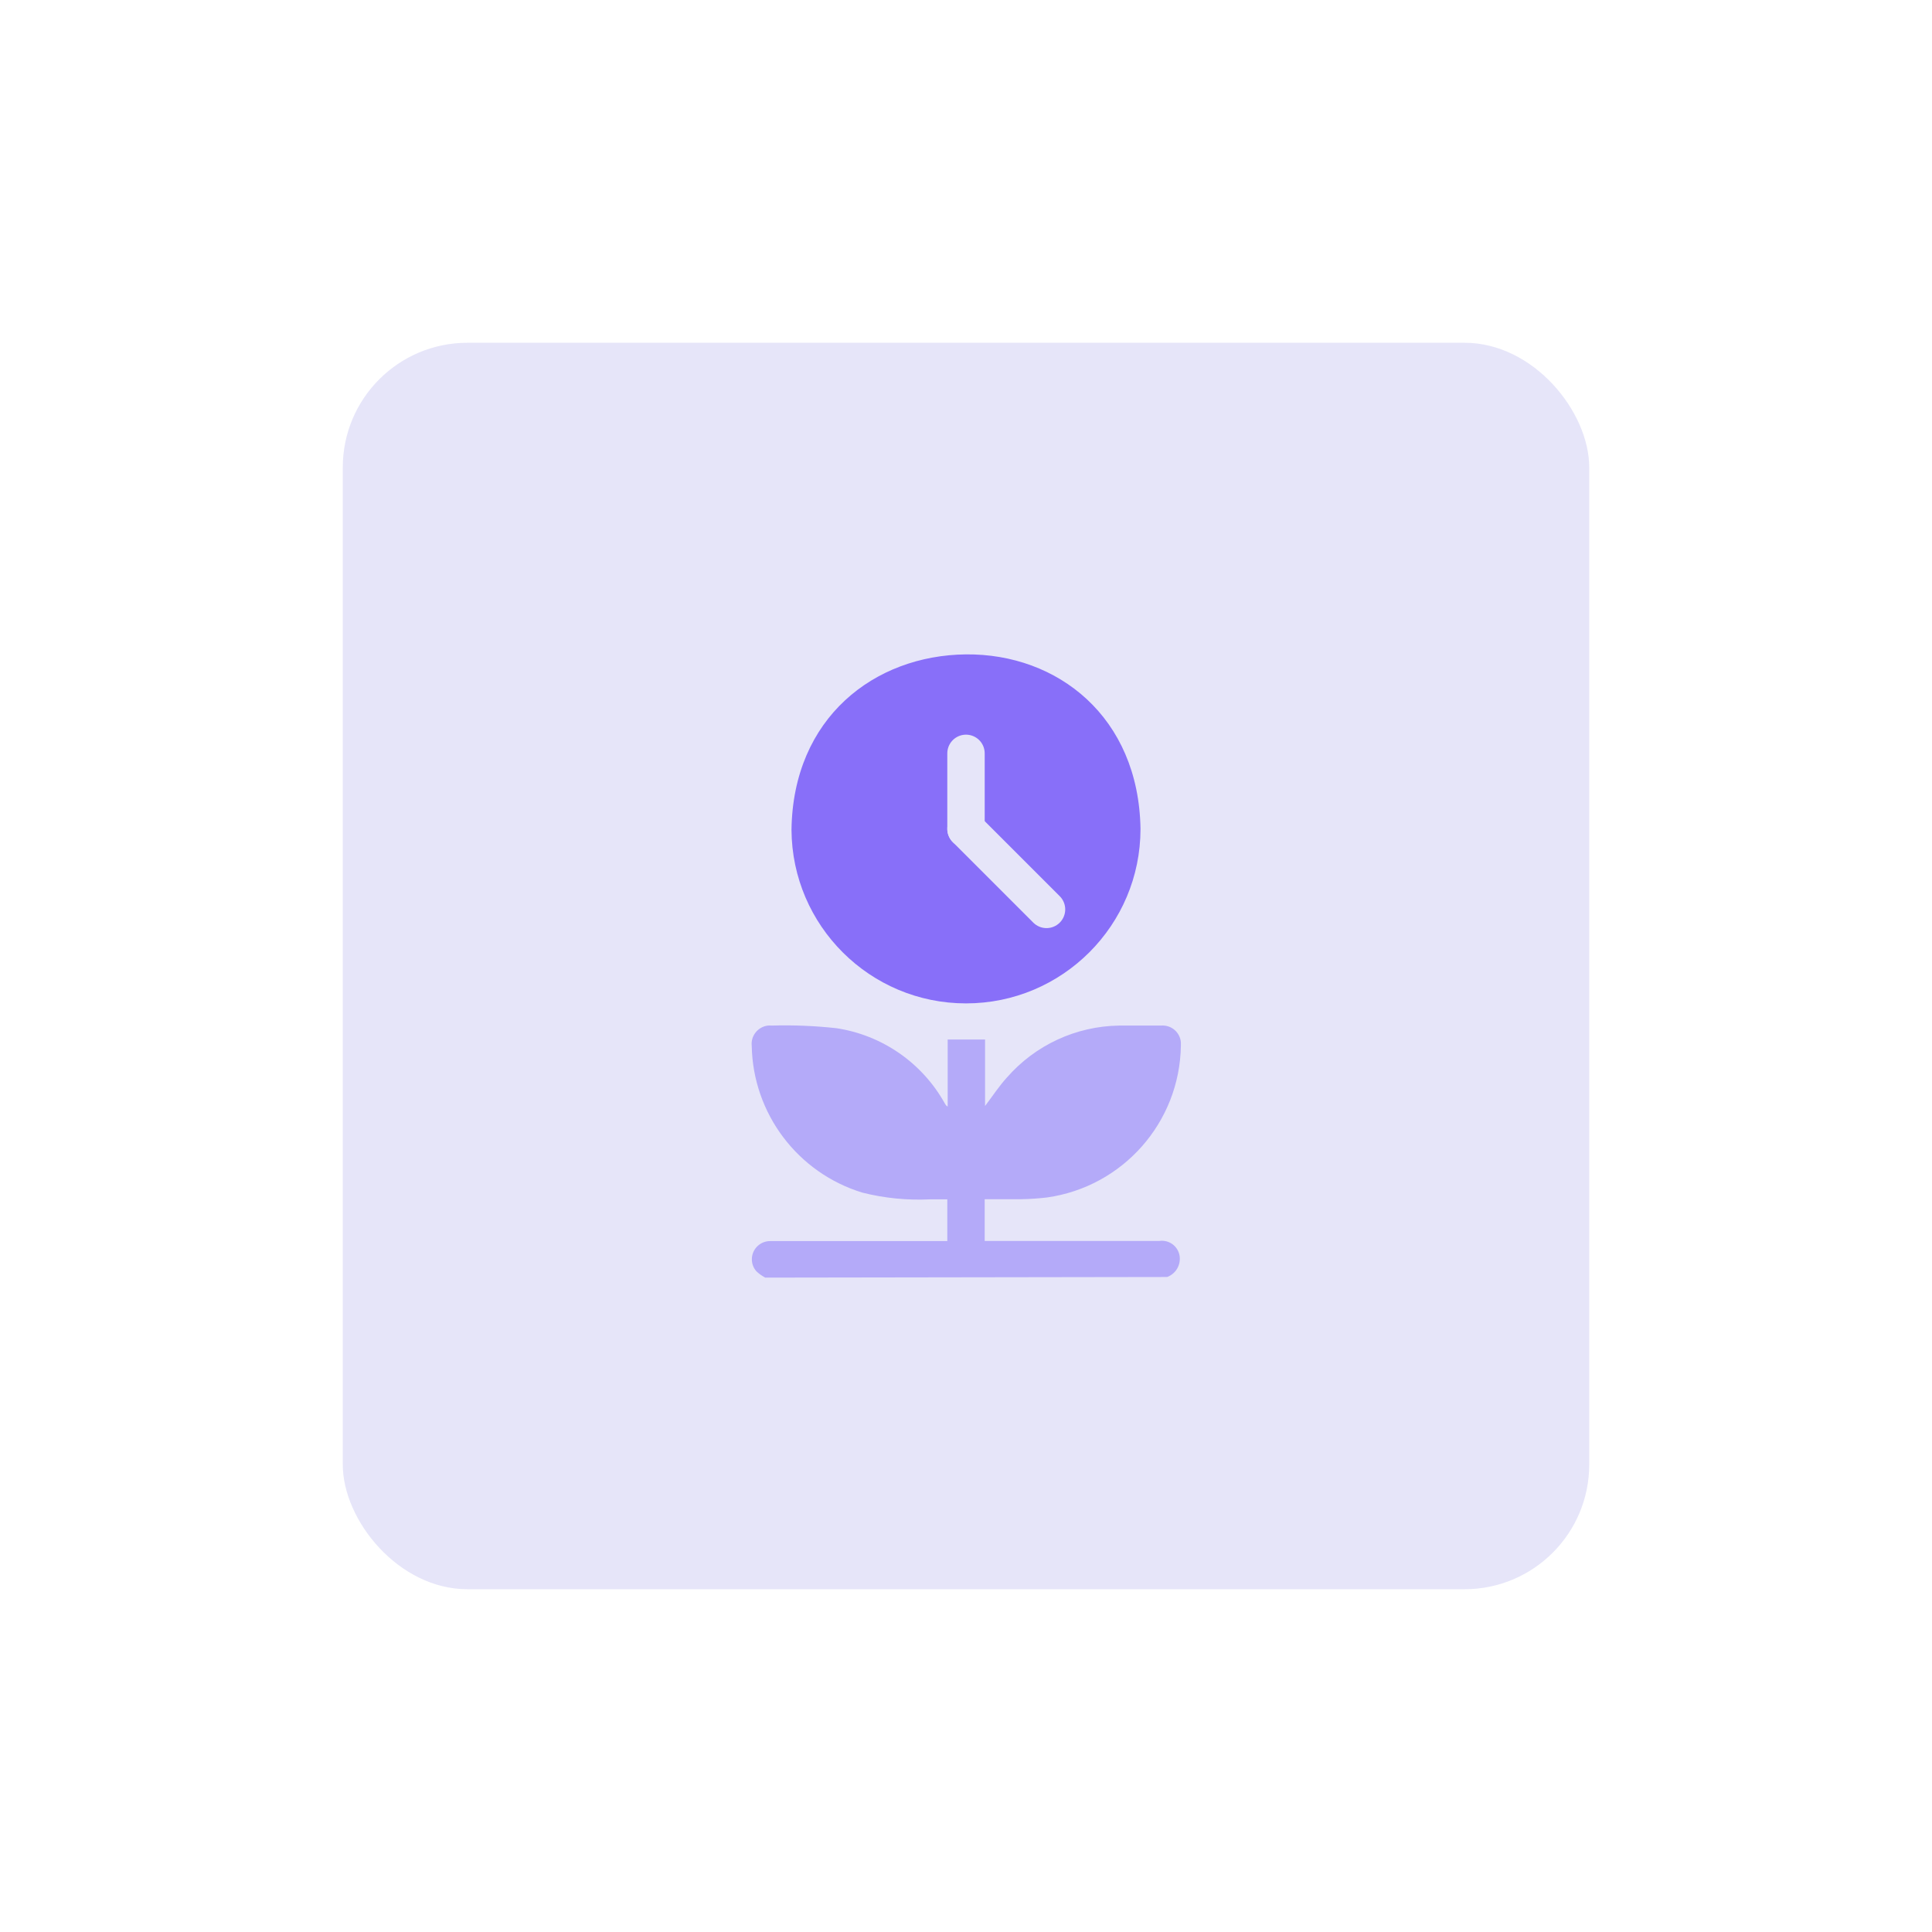 <?xml version="1.0" encoding="UTF-8"?>
<svg id="design" xmlns="http://www.w3.org/2000/svg" viewBox="0 0 155 155">
  <defs>
    <style>
      .cls-1 {
        fill: #e6e5f9;
      }

      .cls-2 {
        fill: #886ff9;
      }

      .cls-3 {
        fill: #b4aaf9;
      }

      .cls-4 {
        fill: none;
        stroke: #e6e5f9;
        stroke-linecap: round;
        stroke-miterlimit: 10;
        stroke-width: 3px;
      }
    </style>
  </defs>
  <rect class="cls-1" x="27.5" y="27.5" width="100" height="100" rx="10" ry="10"/>
  <path class="cls-3" d="M61.39,102.5c-.25-.14-.49-.3-.7-.5-.54-.6-.48-1.53.12-2.06.27-.24.61-.37.97-.37h14.22v-3.35h-1.36c-1.84.09-3.68-.09-5.46-.54-5.19-1.59-8.77-6.34-8.87-11.77-.09-.8.49-1.53,1.29-1.63.1-.01.2-.01.3,0,1.74-.05,3.47.02,5.2.21,3.66.55,6.87,2.77,8.68,6,.04.07.08.14.13.2l.12.09v-5.38h3v5.33c.61-.8,1.12-1.59,1.75-2.28,2.27-2.6,5.54-4.12,9-4.17h3.37c.81-.07,1.52.53,1.59,1.34,0,0,0,0,0,0h0c0,.09,0,.18,0,.27-.09,6.15-4.65,11.32-10.74,12.18-.69.08-1.39.13-2.09.14h-2.91v3.35h14c.79-.12,1.52.42,1.64,1.21,0,0,0,0,0,0h0c.1.73-.31,1.42-1,1.68l-32.25.05Z"/>
  <path class="cls-2" d="M77.5,80.5c-7.7,0-13.96-6.23-14-13.93.12-9,6.67-14,14-14.07s13.86,5,14,14c0,7.73-6.27,14-14,14Z"/>
  <g>
    <line class="cls-4" x1="77.5" y1="66.5" x2="77.5" y2="60.44"/>
    <line class="cls-4" x1="83.96" y1="72.96" x2="77.5" y2="66.5"/>
  </g>
</svg>